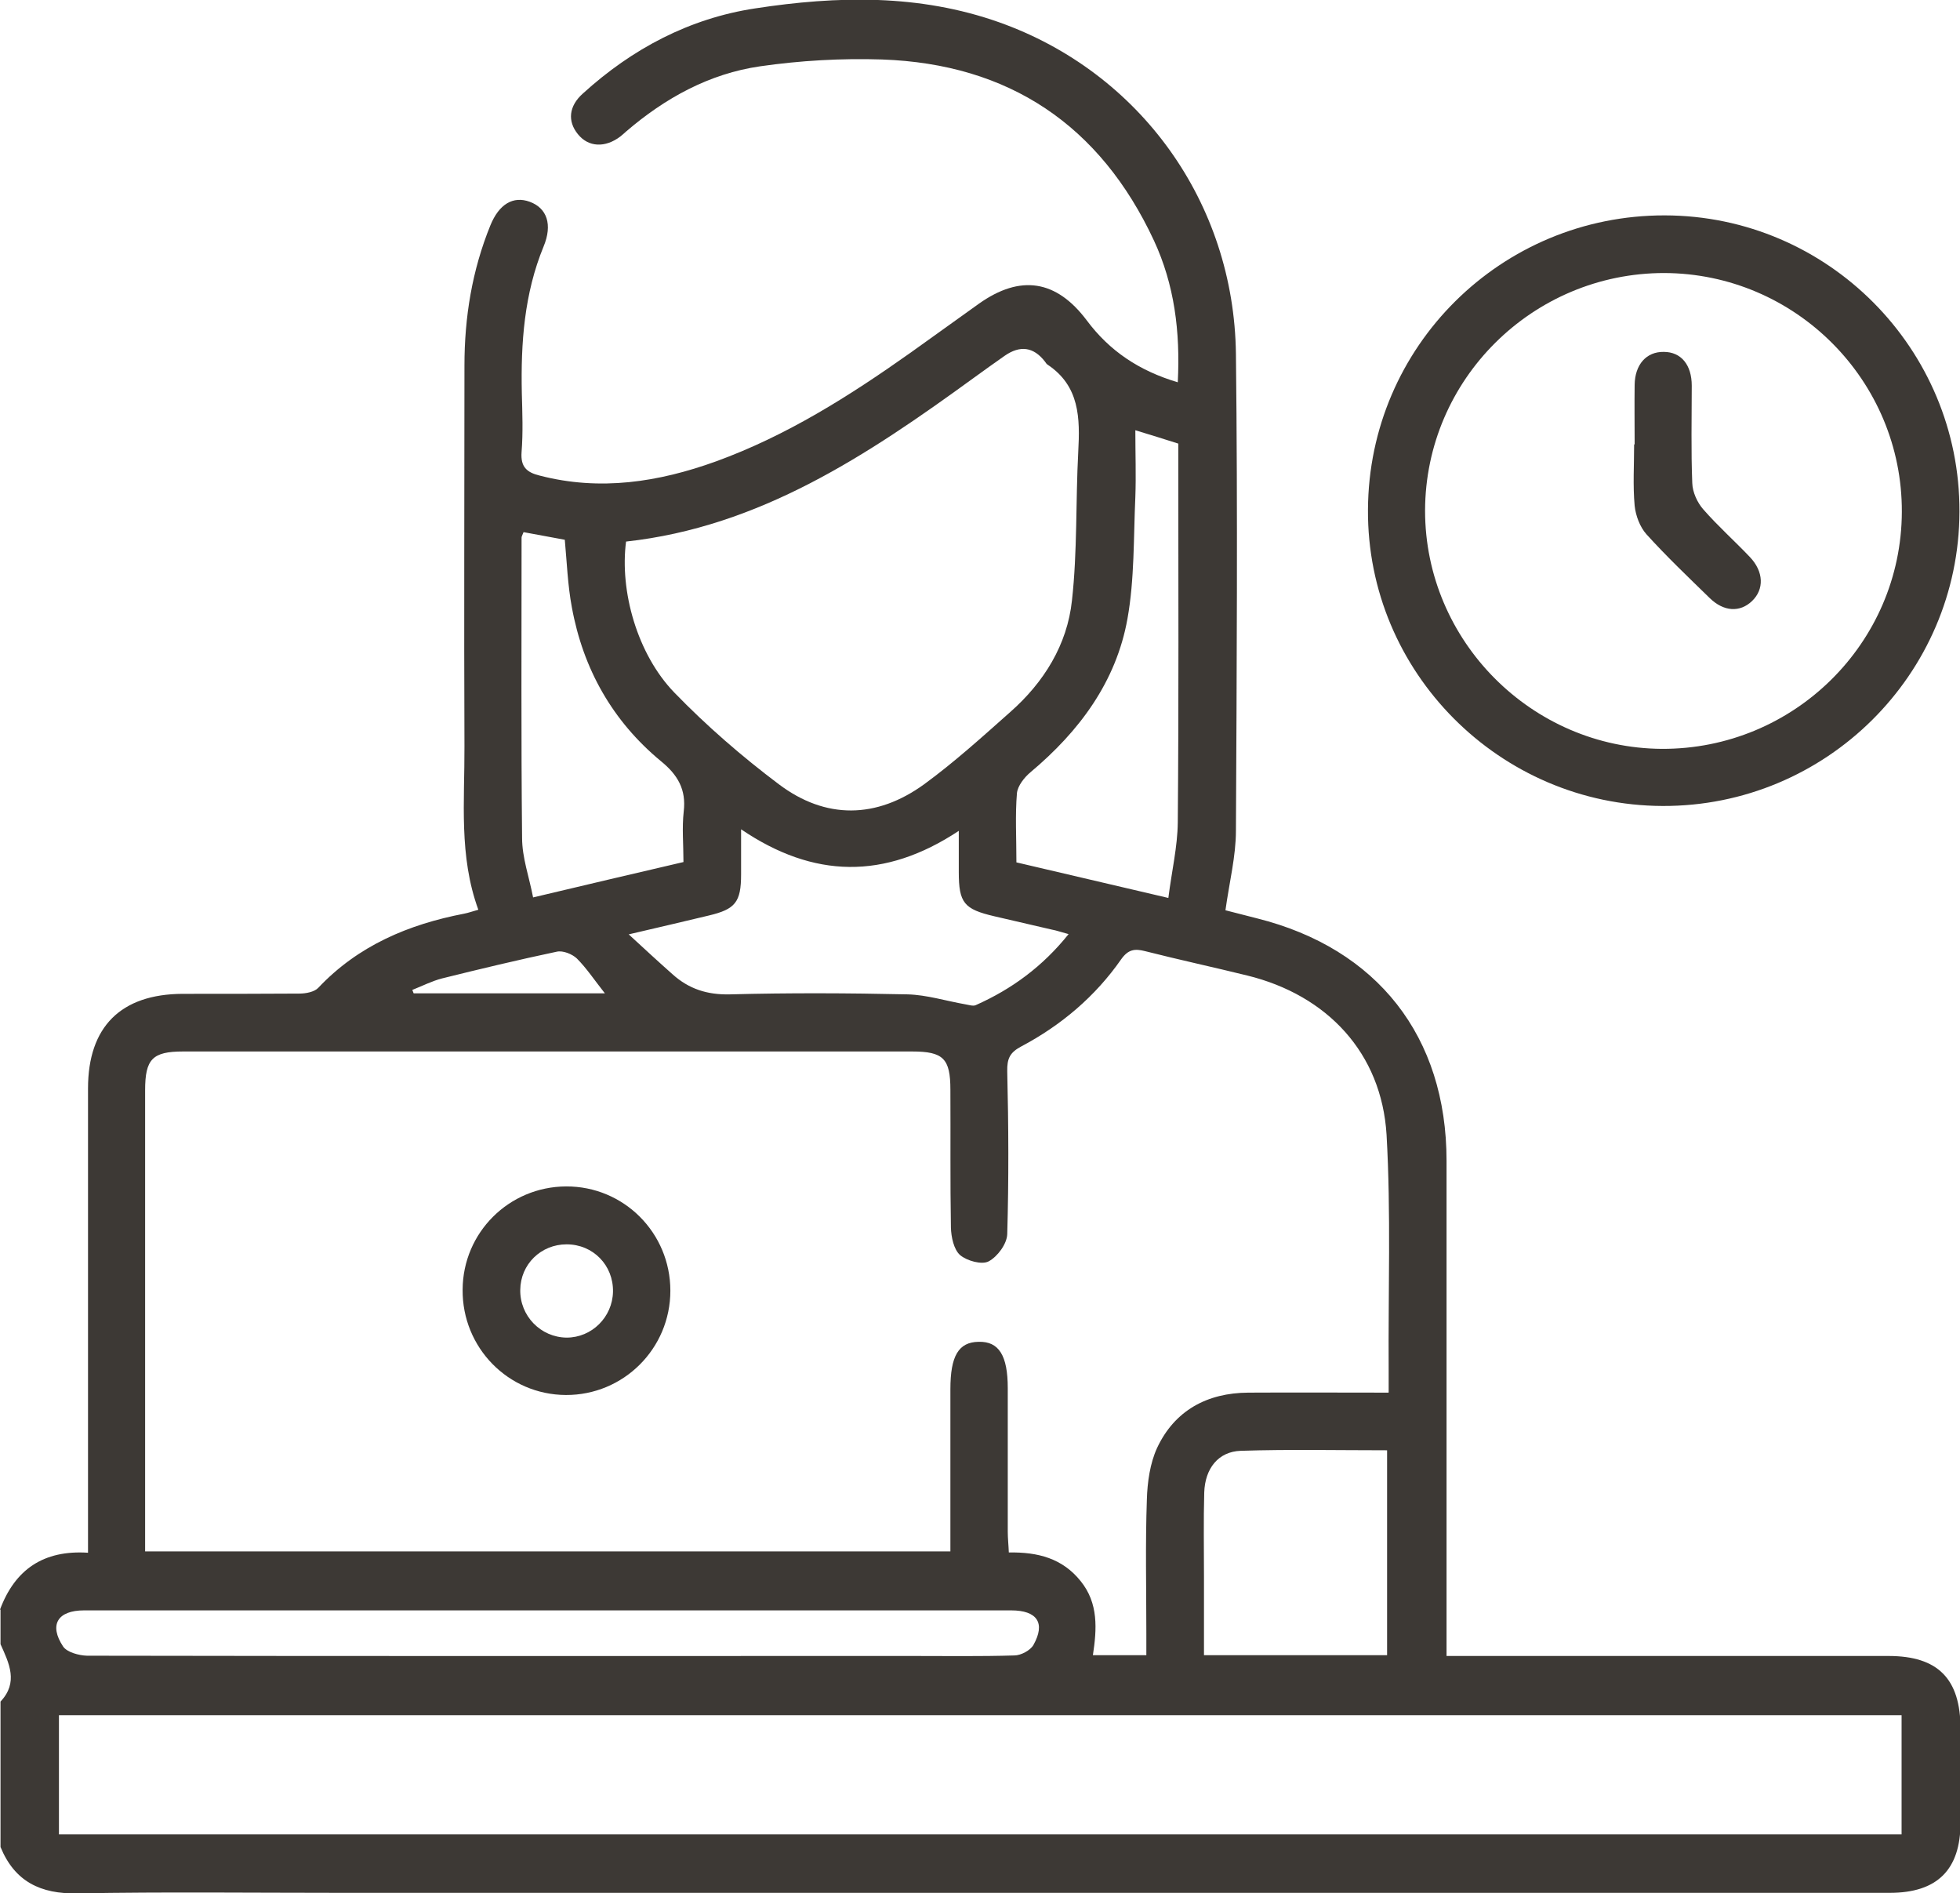 <?xml version="1.0" encoding="UTF-8"?>
<svg id="Calque_2" xmlns="http://www.w3.org/2000/svg" viewBox="0 0 74.82 72.26">
  <defs>
    <style>
      .cls-1 {
        fill: #3d3935;
      }
    </style>
  </defs>
  <g id="Calque_1-2" data-name="Calque_1">
    <g>
      <path class="cls-1" d="M0,61.43c.57-1.53,1.66-2.28,3.36-2.17,0-.34,0-.63,0-.92,0-5.6,0-11.2,0-16.8,0-2.35,1.25-3.6,3.61-3.61,1.49,0,2.97,0,4.46-.01.24,0,.57-.06.72-.22,1.52-1.61,3.44-2.42,5.57-2.83.16-.03.32-.09.54-.15-.75-2.05-.52-4.15-.53-6.23-.02-4.85,0-9.69,0-14.54,0-1.84.29-3.63.99-5.35.33-.81.87-1.13,1.5-.9.66.24.88.87.53,1.71-.74,1.8-.87,3.68-.83,5.59.02.75.05,1.51-.01,2.26-.04.56.2.77.69.89,2.31.6,4.54.25,6.73-.54,2.7-.98,5.1-2.5,7.43-4.15.87-.62,1.74-1.25,2.61-1.87,1.58-1.12,2.95-.91,4.11.63.87,1.17,2,1.93,3.48,2.37.1-1.94-.13-3.73-.91-5.41-2.05-4.4-5.53-6.74-10.38-6.91-1.55-.05-3.12.04-4.65.26-1.94.28-3.63,1.21-5.12,2.49-.07.06-.14.13-.22.19-.58.44-1.22.41-1.62-.09-.4-.49-.35-1.07.19-1.55,1.88-1.71,4.07-2.87,6.58-3.25,3.13-.48,6.26-.55,9.31.53,5.38,1.91,8.97,6.88,9.04,12.66.07,6.06.03,12.13,0,18.19,0,.98-.25,1.96-.4,3.04.34.09.77.2,1.21.31,4.59,1.15,7.23,4.51,7.23,9.25,0,5.97,0,11.93,0,17.9v1c.31,0,.59,0,.87,0,5.33,0,10.67,0,16,0,1.89,0,2.75.87,2.75,2.78,0,1.19,0,2.39,0,3.58,0,1.8-.89,2.68-2.7,2.68-19.7,0-39.4,0-59.1,0-3.36,0-6.72-.04-10.08.02-1.41.03-2.4-.45-2.94-1.77v-5.55c.69-.73.33-1.46,0-2.19v-1.32ZM53.01,53.14c0-.37,0-.61,0-.85-.02-2.99.09-6-.08-8.98-.19-3.12-2.26-5.33-5.32-6.08-1.3-.32-2.6-.6-3.9-.93-.39-.1-.64-.07-.91.31-.99,1.42-2.29,2.52-3.82,3.33-.43.23-.54.46-.53.95.05,2.07.06,4.14,0,6.21-.01.37-.37.86-.71,1.04-.26.14-.83-.02-1.09-.24-.24-.21-.34-.69-.35-1.05-.03-1.75-.01-3.51-.02-5.26,0-1.19-.27-1.46-1.46-1.46-9.28,0-18.55,0-27.83,0-1.17,0-1.45.29-1.45,1.48,0,5.62,0,11.25,0,16.87,0,.24,0,.47,0,.73h30.74c0-2.1,0-4.14,0-6.19,0-1.27.31-1.8,1.08-1.81.77-.02,1.11.52,1.11,1.77,0,1.83,0,3.65,0,5.48,0,.25.03.51.04.79,1.12-.02,2.05.23,2.74,1.09.69.85.62,1.84.47,2.83h2.04c0-.3,0-.56,0-.83,0-1.7-.04-3.41.02-5.11.02-.67.12-1.38.39-1.97.67-1.43,1.91-2.1,3.48-2.11,1.75-.01,3.5,0,5.35,0ZM72.59,65.46H2.25v4.55h70.34v-4.55ZM23.9,20.66c-.25,1.89.42,4.3,1.84,5.77,1.23,1.27,2.58,2.44,3.99,3.5,1.79,1.35,3.73,1.32,5.55,0,1.15-.84,2.22-1.81,3.29-2.76,1.28-1.13,2.17-2.56,2.35-4.25.21-1.88.14-3.78.24-5.67.07-1.29.06-2.52-1.18-3.34-.04-.03-.06-.07-.09-.11q-.65-.84-1.54-.22c-.4.28-.79.56-1.19.85-4.03,2.93-8.15,5.68-13.27,6.24ZM20.88,61.46c-5.89,0-11.78,0-17.67,0-1.01,0-1.35.55-.8,1.38.15.22.6.34.91.35,10.49.02,20.97.01,31.46.01,1.31,0,2.63.02,3.94-.02.25,0,.61-.19.73-.4.47-.84.14-1.32-.85-1.32-5.91,0-11.83,0-17.74,0ZM40.79,35.65c-.3-.08-.46-.14-.63-.17-.73-.17-1.47-.34-2.2-.51-1.16-.27-1.36-.51-1.36-1.69,0-.47,0-.95,0-1.57-2.83,1.87-5.54,1.82-8.31-.06,0,.7,0,1.21,0,1.72,0,1.06-.22,1.33-1.23,1.57-.95.23-1.91.45-3.06.72.64.59,1.15,1.06,1.67,1.52.62.56,1.32.79,2.19.77,2.26-.06,4.53-.05,6.79,0,.73.02,1.46.25,2.2.38.13.02.3.08.4.03,1.37-.61,2.55-1.47,3.55-2.72ZM38.79,32.91c1.92.45,3.77.88,5.81,1.36.13-1.03.35-1.95.36-2.88.04-4.57.02-9.14.02-13.71,0-.24,0-.48,0-.75-.54-.17-1.04-.33-1.64-.51,0,.9.03,1.73,0,2.55-.07,1.55-.03,3.13-.3,4.64-.43,2.41-1.84,4.3-3.7,5.86-.24.2-.49.52-.52.8-.07.84-.02,1.7-.02,2.64ZM52.95,63.17v-7.82c-1.9,0-3.74-.04-5.59.02-.85.03-1.36.67-1.39,1.59-.03,1.07-.01,2.14-.01,3.21,0,.99,0,1.98,0,3h6.99ZM19.99,20.3c-.05.13-.08.17-.08.22,0,3.82-.02,7.64.02,11.46,0,.75.27,1.49.42,2.27,2.02-.48,3.85-.91,5.74-1.35,0-.67-.06-1.31.01-1.93.1-.84-.23-1.4-.87-1.92-1.85-1.53-2.97-3.52-3.4-5.87-.16-.85-.19-1.72-.27-2.58-.54-.1-1.04-.19-1.57-.29ZM23.09,37.91c-.41-.52-.7-.96-1.07-1.33-.18-.17-.53-.31-.76-.26-1.47.31-2.93.66-4.38,1.02-.39.1-.76.29-1.14.44.02.04.03.09.05.13h7.31Z"/>
      <path class="cls-1" d="M63.47,30.76c-6.22-.02-11.29-5.11-11.25-11.31.03-6.23,5.09-11.24,11.33-11.23,6.22.01,11.27,5.09,11.25,11.31-.02,6.21-5.1,11.25-11.33,11.23ZM63.53,10.42c-5.02,0-9.12,4.06-9.13,9.07,0,4.97,4.07,9.06,9.04,9.09,5.03.02,9.14-4.03,9.16-9.04.02-5.01-4.06-9.11-9.08-9.12Z"/>
      <path class="cls-1" d="M25.59,49.26c0,2.21-1.79,3.99-3.99,3.98-2.2-.01-3.96-1.81-3.94-4.02.01-2.18,1.77-3.93,3.95-3.94,2.2-.01,3.98,1.77,3.98,3.98ZM19.86,49.22c-.02,1,.78,1.82,1.77,1.83.96,0,1.75-.78,1.77-1.75.02-1.01-.76-1.81-1.77-1.81-.98,0-1.76.76-1.77,1.74Z"/>
      <path class="cls-1" d="M62.4,16.95c0-.75-.01-1.51,0-2.26.01-.78.45-1.27,1.11-1.26.66,0,1.07.49,1.07,1.29,0,1.24-.03,2.48.02,3.72.01.34.19.74.42,1,.56.64,1.2,1.21,1.78,1.82.53.56.55,1.23.08,1.68-.46.44-1.08.41-1.62-.12-.82-.8-1.65-1.59-2.41-2.43-.25-.28-.41-.71-.45-1.09-.07-.77-.02-1.55-.02-2.33Z"/>
    </g>
  </g>
</svg>
